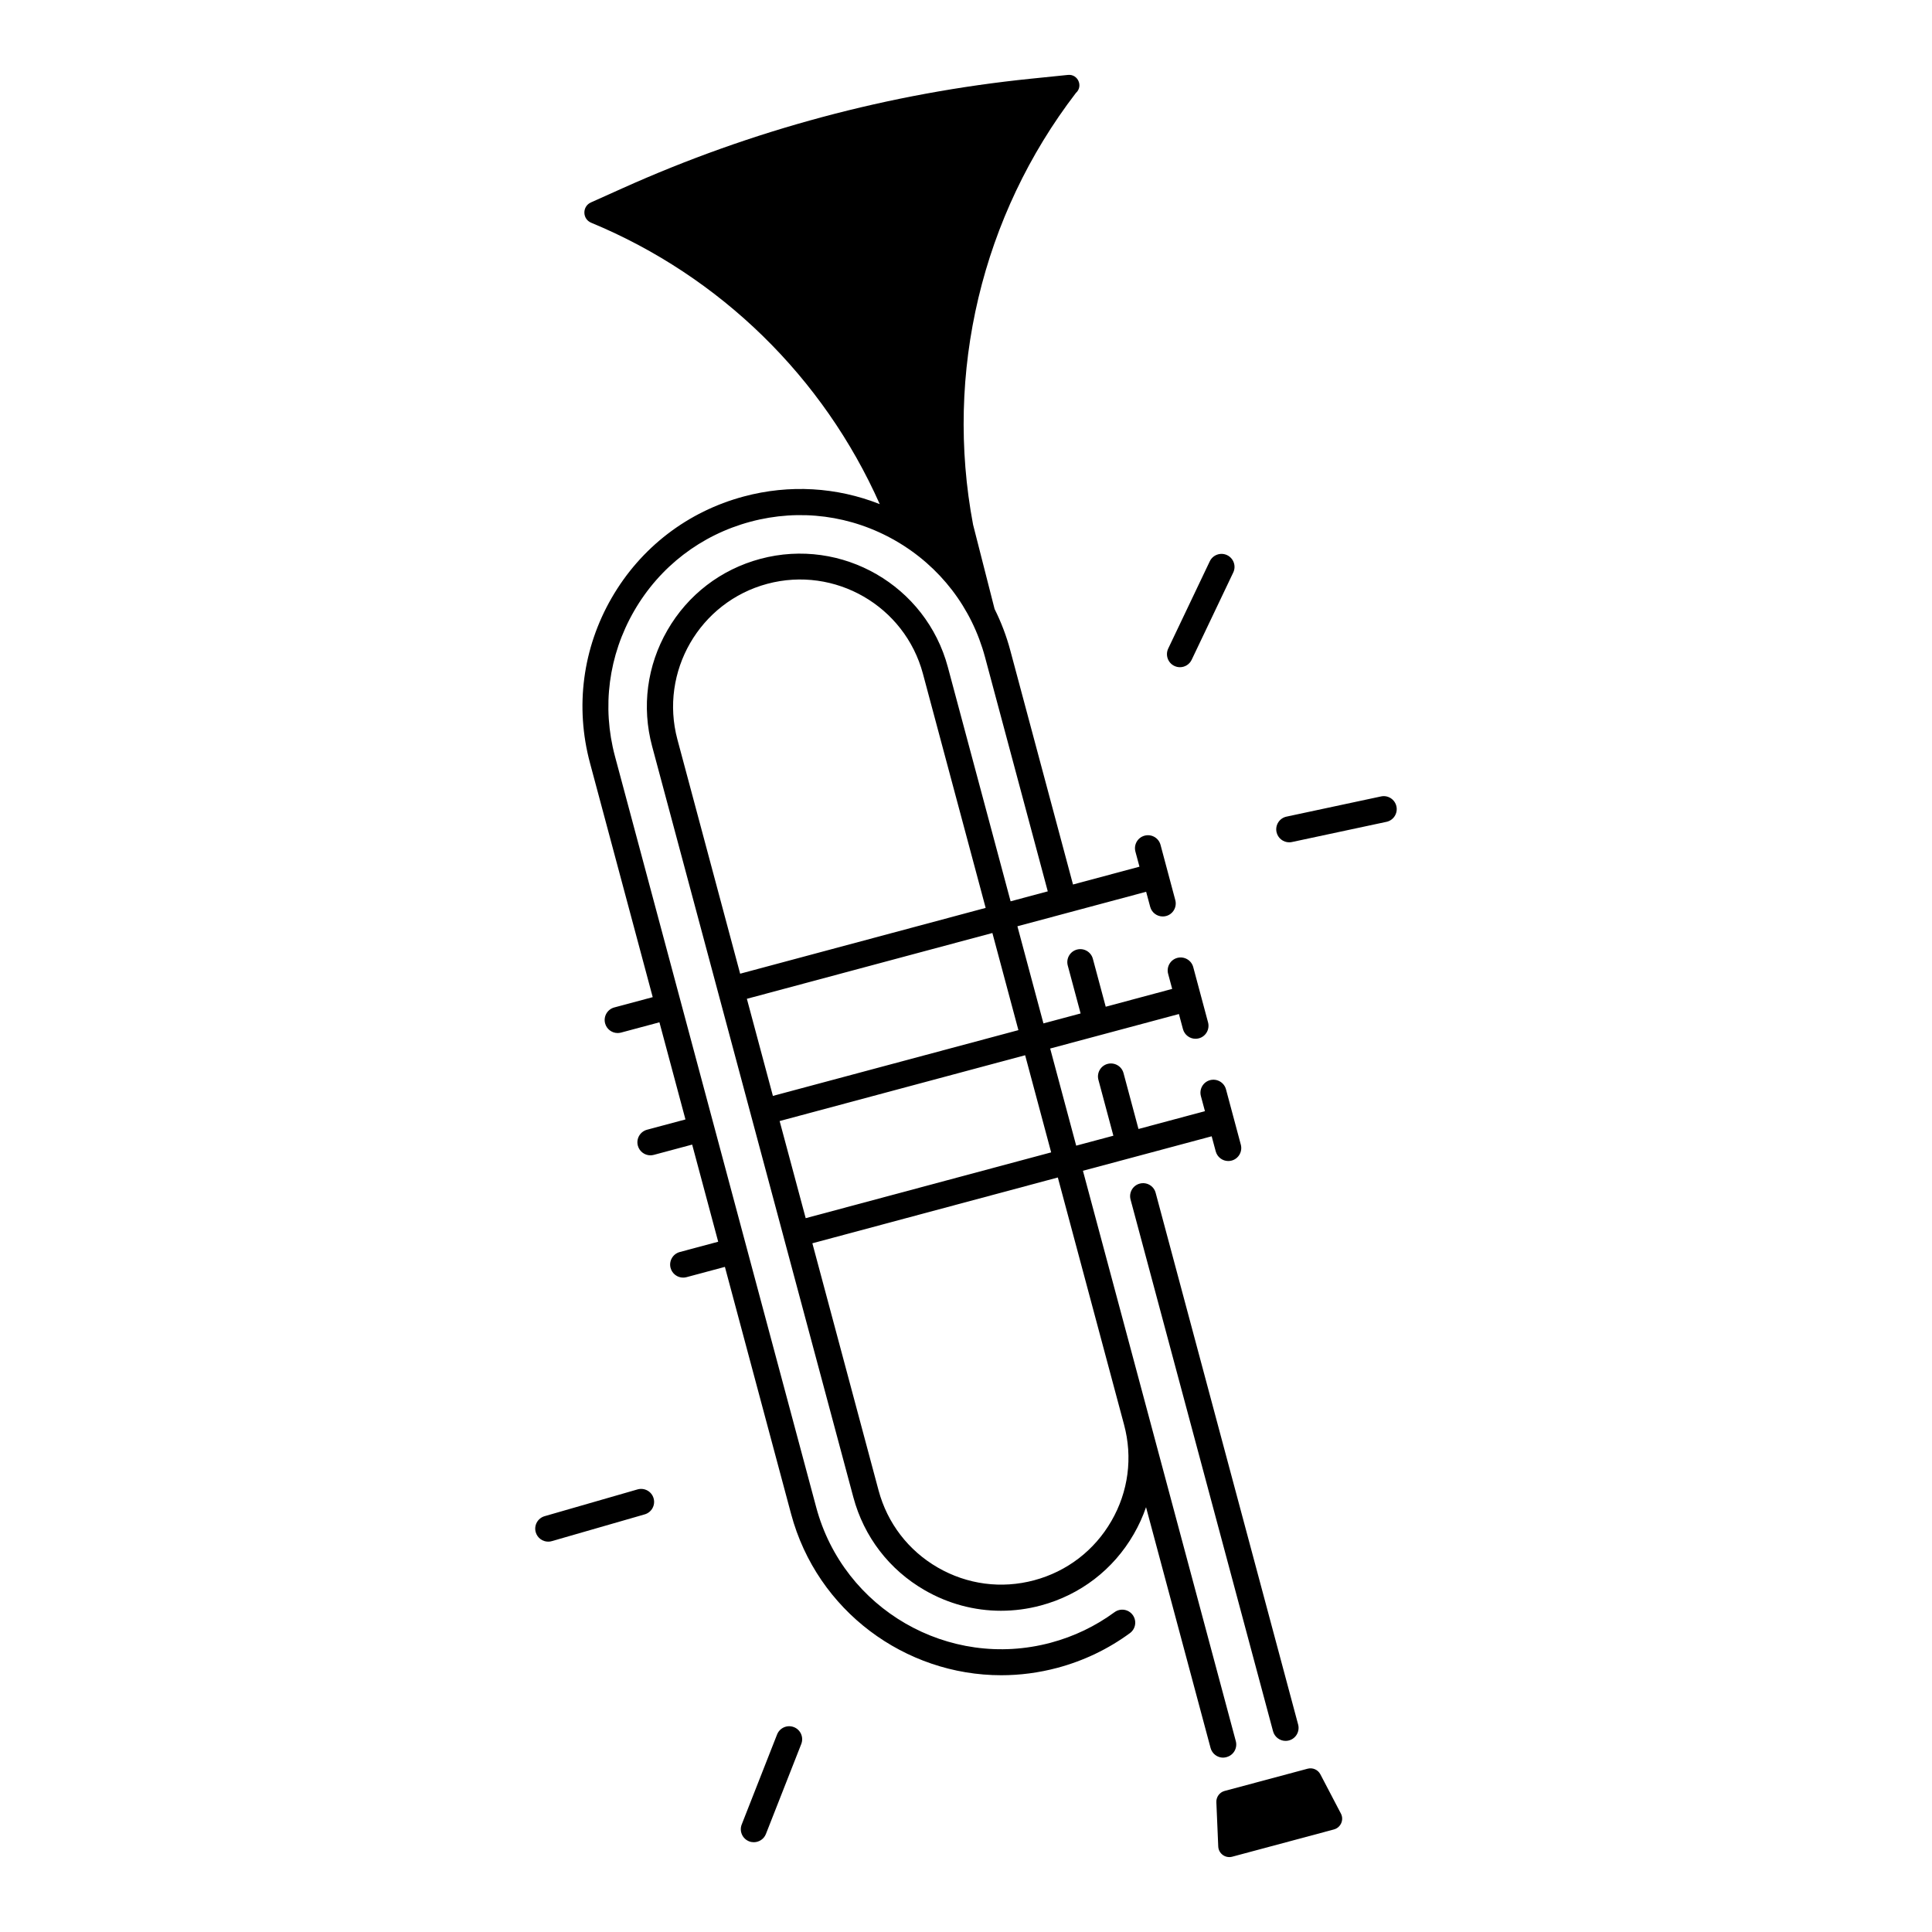 <?xml version="1.0" encoding="UTF-8"?>
<!-- Uploaded to: ICON Repo, www.svgrepo.com, Generator: ICON Repo Mixer Tools -->
<svg fill="#000000" width="800px" height="800px" version="1.1" viewBox="144 144 512 512" xmlns="http://www.w3.org/2000/svg">
 <g>
  <path d="m493.91 614.21c-0.641-1.219-2.035-1.84-3.375-1.484l-22.004 5.894c-1.328 0.355-2.242 1.594-2.184 2.973l0.5 11.738c0.078 1.879 1.879 3.207 3.711 2.715l26.941-7.223c1.82-0.492 2.727-2.539 1.852-4.211z"/>
  <path d="m446.04 457.67c-1.84 0.492-2.922 2.383-2.43 4.223l37.758 140.9c0.414 1.535 1.801 2.559 3.324 2.559 0.297 0 0.59-0.039 0.895-0.117 1.84-0.492 2.922-2.383 2.43-4.223l-37.758-140.9c-0.488-1.852-2.379-2.934-4.219-2.441z"/>
  <path d="m469.07 609.64c1.84-0.492 2.922-2.383 2.43-4.223l-29.117-108.64-11.395-42.508 34.117-9.141 1.074 3.996c0.414 1.535 1.801 2.559 3.324 2.559 0.297 0 0.59-0.039 0.895-0.117 1.84-0.492 2.922-2.383 2.43-4.223l-3.926-14.652c-0.492-1.84-2.383-2.922-4.223-2.441-1.84 0.492-2.922 2.383-2.43 4.223l1.074 3.996-17.613 4.723-3.965-14.809c-0.492-1.84-2.383-2.922-4.223-2.441-1.84 0.492-2.922 2.383-2.43 4.223l3.965 14.809-9.852 2.637-6.898-25.742 34.117-9.141 1.074 3.996c0.414 1.535 1.801 2.559 3.324 2.559 0.297 0 0.59-0.039 0.895-0.117 1.84-0.492 2.922-2.383 2.43-4.223l-3.926-14.652c-0.492-1.84-2.383-2.922-4.223-2.441-1.84 0.492-2.922 2.383-2.43 4.223l1.074 3.996-17.613 4.723-3.406-12.703c-0.492-1.84-2.383-2.934-4.223-2.441s-2.922 2.383-2.43 4.223l3.406 12.703-9.852 2.637-6.898-25.742 34.117-9.141 1.074 3.996c0.414 1.535 1.801 2.547 3.324 2.547 0.297 0 0.59-0.039 0.895-0.117 1.84-0.492 2.922-2.383 2.43-4.223l-3.914-14.641c-0.492-1.84-2.383-2.922-4.223-2.43-1.84 0.492-2.922 2.383-2.43 4.223l1.074 3.996-17.613 4.723-16.629-62.07c-1.023-3.828-2.422-7.477-4.152-10.941l-5.699-22.348c-7.606-40.273 2.301-81.891 27.246-114.41 1.988-1.762 0.551-5.047-2.098-4.781l-9.832 1.004c-37.391 3.816-73.918 13.609-108.2 29.02l-8.395 3.769c-2.363 1.062-2.293 4.43 0.098 5.391 34.234 14.188 61.512 40.965 76.445 74.559-11.426-4.516-23.941-5.266-36.023-2.027-14.879 3.984-27.305 13.52-35.012 26.863-7.703 13.344-9.742 28.871-5.758 43.75l16.629 62.07-10.176 2.727c-1.84 0.492-2.934 2.383-2.441 4.223 0.414 1.535 1.801 2.559 3.324 2.559 0.297 0 0.59-0.039 0.895-0.117l10.176-2.727 6.898 25.742-10.176 2.727c-1.84 0.492-2.934 2.383-2.441 4.223 0.414 1.535 1.801 2.559 3.324 2.559 0.297 0 0.59-0.039 0.895-0.117l10.176-2.727 6.898 25.742-10.176 2.727c-1.84 0.492-2.934 2.383-2.441 4.223 0.414 1.535 1.801 2.559 3.324 2.559 0.297 0 0.59-0.039 0.895-0.117l10.176-2.727 17.543 65.484c6.898 25.73 30.25 42.734 55.695 42.734 4.922 0 9.93-0.641 14.906-1.969 6.965-1.871 13.422-4.961 19.188-9.191 1.535-1.121 1.871-3.277 0.738-4.812-1.121-1.535-3.277-1.859-4.812-0.738-5.078 3.719-10.754 6.445-16.895 8.09-27.031 7.242-54.926-8.855-62.168-35.895l-18.441-68.812-8.68-32.395-26.203-97.789c-3.512-13.098-1.711-26.773 5.066-38.523 6.781-11.75 17.723-20.141 30.82-23.656 13.098-3.512 26.773-1.711 38.523 5.066 11.738 6.781 20.141 17.723 23.656 30.82l16.629 62.07-9.852 2.637-16.629-62.07c-5.785-21.609-28.074-34.469-49.684-28.684-10.469 2.805-19.219 9.516-24.629 18.902-5.422 9.387-6.859 20.32-4.055 30.781l17.523 65.398 8.68 32.395 8.68 32.383v0.012l18.441 68.812c2.805 10.469 9.516 19.219 18.902 24.629 6.25 3.609 13.188 5.453 20.211 5.453 3.523 0 7.074-0.461 10.566-1.398 10.469-2.805 19.219-9.516 24.629-18.902 1.328-2.293 2.41-4.684 3.258-7.144l17.102 63.812c0.414 1.535 1.801 2.559 3.324 2.559 0.324-0.02 0.629-0.059 0.922-0.137zm-145.55-269.67c-4.801-17.938 5.875-36.438 23.812-41.25 17.938-4.801 36.438 5.875 41.25 23.812l16.629 62.07-65.062 17.438zm18.41 68.723 65.062-17.438 6.898 25.742-65.062 17.43zm8.68 32.395 65.062-17.438 6.898 25.742-65.051 17.438zm87.918 106c-4.496 7.793-11.758 13.363-20.449 15.695-8.688 2.332-17.762 1.133-25.555-3.367-7.793-4.496-13.363-11.758-15.695-20.449l-17.543-65.484 65.051-17.438 0.195 0.727 17.348 64.758c2.348 8.695 1.156 17.777-3.352 25.559z"/>
  <path d="m455.22 320.48c0.48 0.227 0.984 0.336 1.477 0.336 1.289 0 2.519-0.727 3.109-1.969l11.02-23.133c0.816-1.711 0.09-3.769-1.625-4.594-1.723-0.816-3.769-0.09-4.594 1.625l-11.02 23.133c-0.809 1.73-0.082 3.785 1.633 4.602z"/>
  <path d="m514.07 357.71c-0.395-1.859-2.234-3.051-4.082-2.648l-25.051 5.352c-1.859 0.395-3.039 2.223-2.648 4.082 0.344 1.613 1.77 2.727 3.367 2.727 0.234 0 0.48-0.02 0.727-0.078l25.051-5.352c1.848-0.395 3.031-2.223 2.637-4.082z"/>
  <path d="m354.4 601.71c-1.77-0.699-3.769 0.176-4.469 1.949l-9.367 23.844c-0.699 1.77 0.176 3.769 1.949 4.469 0.414 0.168 0.836 0.234 1.258 0.234 1.379 0 2.676-0.828 3.207-2.184l9.367-23.844c0.691-1.773-0.172-3.773-1.945-4.469z"/>
  <path d="m312.95 538.71-24.621 7.094c-1.832 0.531-2.883 2.441-2.352 4.262 0.434 1.504 1.812 2.488 3.305 2.488 0.316 0 0.641-0.039 0.953-0.137l24.621-7.094c1.832-0.531 2.883-2.441 2.352-4.262-0.52-1.82-2.426-2.875-4.258-2.352z"/>
 </g>
</svg>